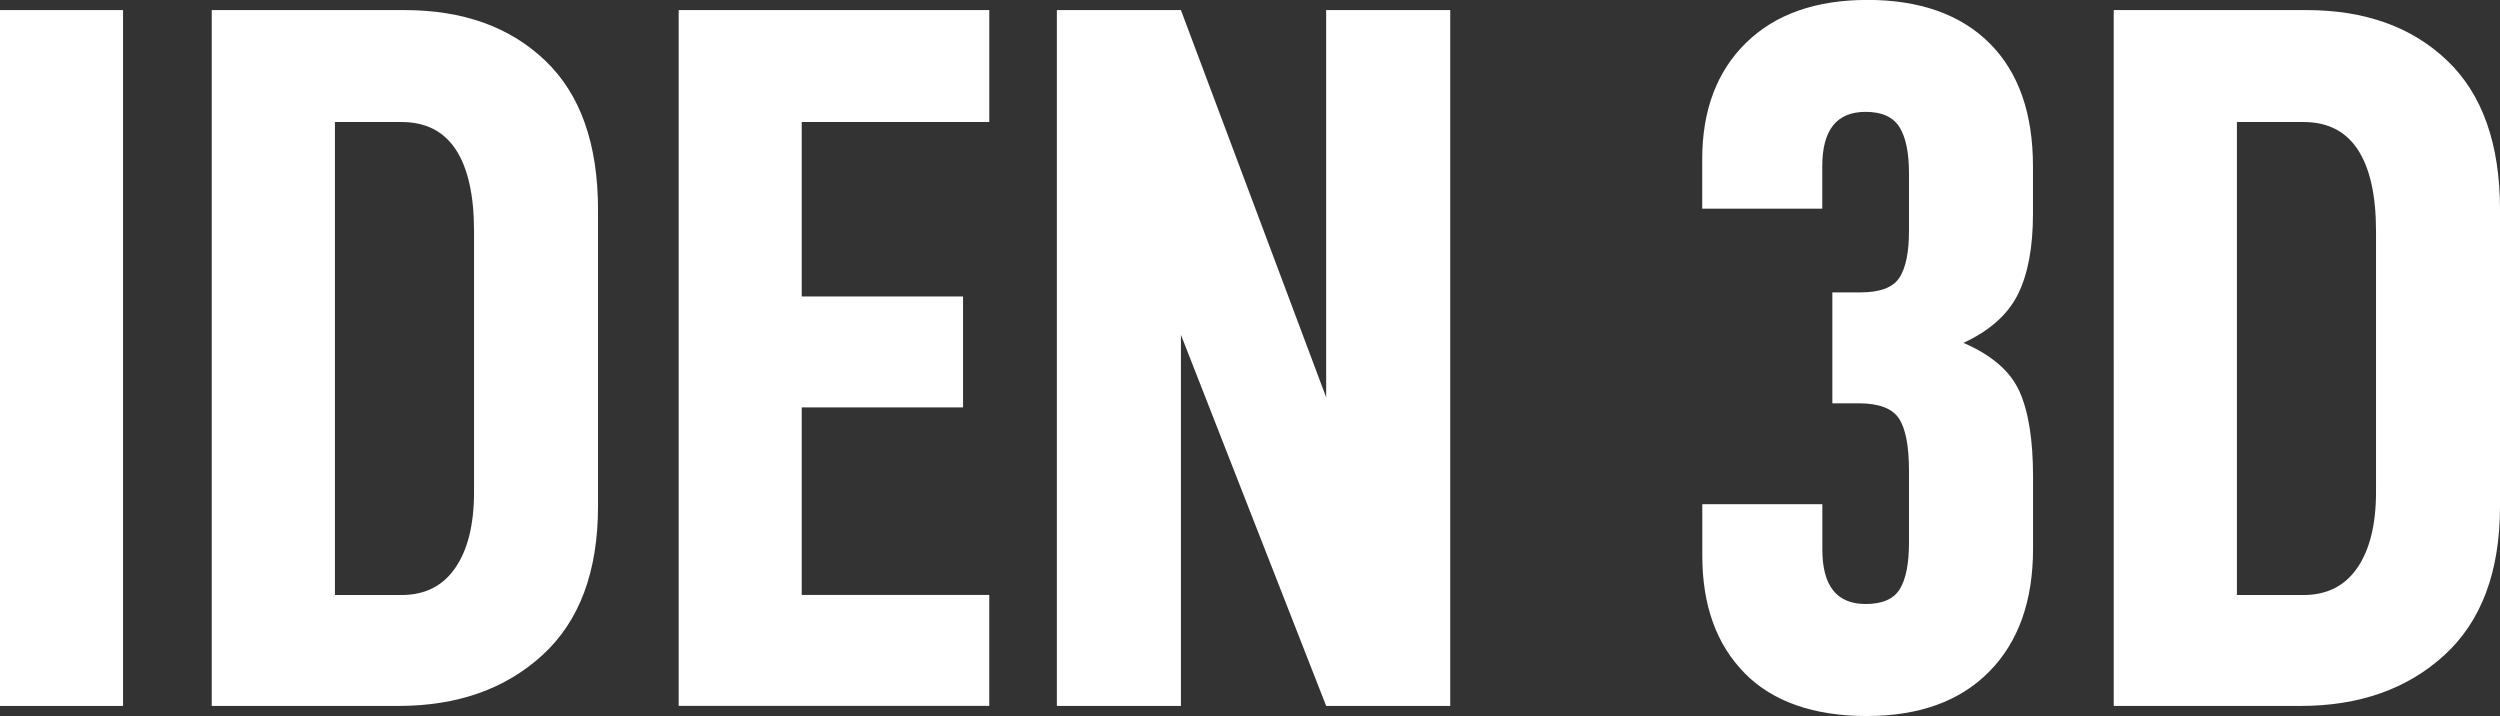 <?xml version="1.0" encoding="UTF-8"?>
<svg id="Layer_2" data-name="Layer 2" xmlns="http://www.w3.org/2000/svg" viewBox="0 0 317.38 90.9">
  <rect x="0" y="0" width="317.38" height="90.9" fill="#333333" stroke="none"/>
  <defs>
    <style>
      .cls-1 {
        fill: #fff;
      }
    </style>
  </defs>
  <g id="Layer_6" data-name="Layer 6">
    <g>
      <path class="cls-1" d="m0,1.28h15.62v88.34H0V1.28Z"/>
      <path class="cls-1" d="m26.89,1.28h24.45c7.43,0,13.38,2.13,17.86,6.4,4.48,4.27,6.72,10.58,6.72,18.95v37.64c0,8.28-2.35,14.58-7.04,18.88-4.7,4.31-10.8,6.47-18.31,6.47h-23.69V1.28Zm24.07,74.26c2.99,0,5.27-1.15,6.85-3.46,1.58-2.3,2.37-5.51,2.37-9.6V29.32c0-4.52-.77-7.96-2.3-10.31-1.54-2.35-3.84-3.52-6.91-3.52h-8.45v60.05h8.45Z"/>
      <path class="cls-1" d="m101.78,15.49v22.15h20.48v14.08h-20.48v23.81h23.81v14.08h-39.43V1.28h39.43v14.21h-23.81Z"/>
      <path class="cls-1" d="m184.11,1.28v88.34h-15.75l-18.44-47.12v47.12h-15.75V1.28h15.75l18.44,49.16V1.28h15.75Z"/>
      <path class="cls-1" d="m221.49,85.46c-3.58-3.63-5.38-8.6-5.38-14.92v-6.53h15.24v5.76c0,4.61,1.83,6.91,5.5,6.91,2.13,0,3.58-.64,4.35-1.92.77-1.28,1.15-3.24,1.15-5.89v-9.09c0-3.16-.43-5.38-1.28-6.66-.85-1.28-2.56-1.92-5.12-1.92h-3.33v-14.08h3.58c2.47,0,4.12-.62,4.93-1.86.81-1.24,1.22-3.22,1.22-5.95v-7.3c0-2.65-.41-4.61-1.22-5.89-.81-1.28-2.24-1.92-4.29-1.92-3.67,0-5.5,2.3-5.5,6.91v5.38h-15.24v-6.27c0-6.23,1.86-11.16,5.57-14.79,3.71-3.63,8.85-5.44,15.43-5.44s11.82,1.84,15.49,5.51c3.67,3.67,5.5,8.88,5.5,15.62v6.02c0,4.27-.64,7.68-1.92,10.24s-3.58,4.61-6.91,6.15c3.58,1.54,5.95,3.58,7.11,6.15s1.73,6.19,1.73,10.88v9.09c0,6.66-1.86,11.86-5.57,15.62-3.71,3.76-8.9,5.63-15.56,5.63s-11.91-1.81-15.49-5.44Z"/>
      <path class="cls-1" d="m268.35,1.28h24.45c7.43,0,13.38,2.13,17.86,6.4,4.48,4.27,6.72,10.58,6.72,18.95v37.64c0,8.28-2.35,14.58-7.04,18.88-4.7,4.31-10.8,6.47-18.31,6.47h-23.69V1.28Zm24.07,74.26c2.99,0,5.27-1.15,6.85-3.46,1.58-2.3,2.37-5.51,2.37-9.6V29.32c0-4.52-.77-7.96-2.3-10.31-1.54-2.35-3.84-3.52-6.91-3.52h-8.45v60.05h8.45Z"/>
    </g>
  </g>
</svg>